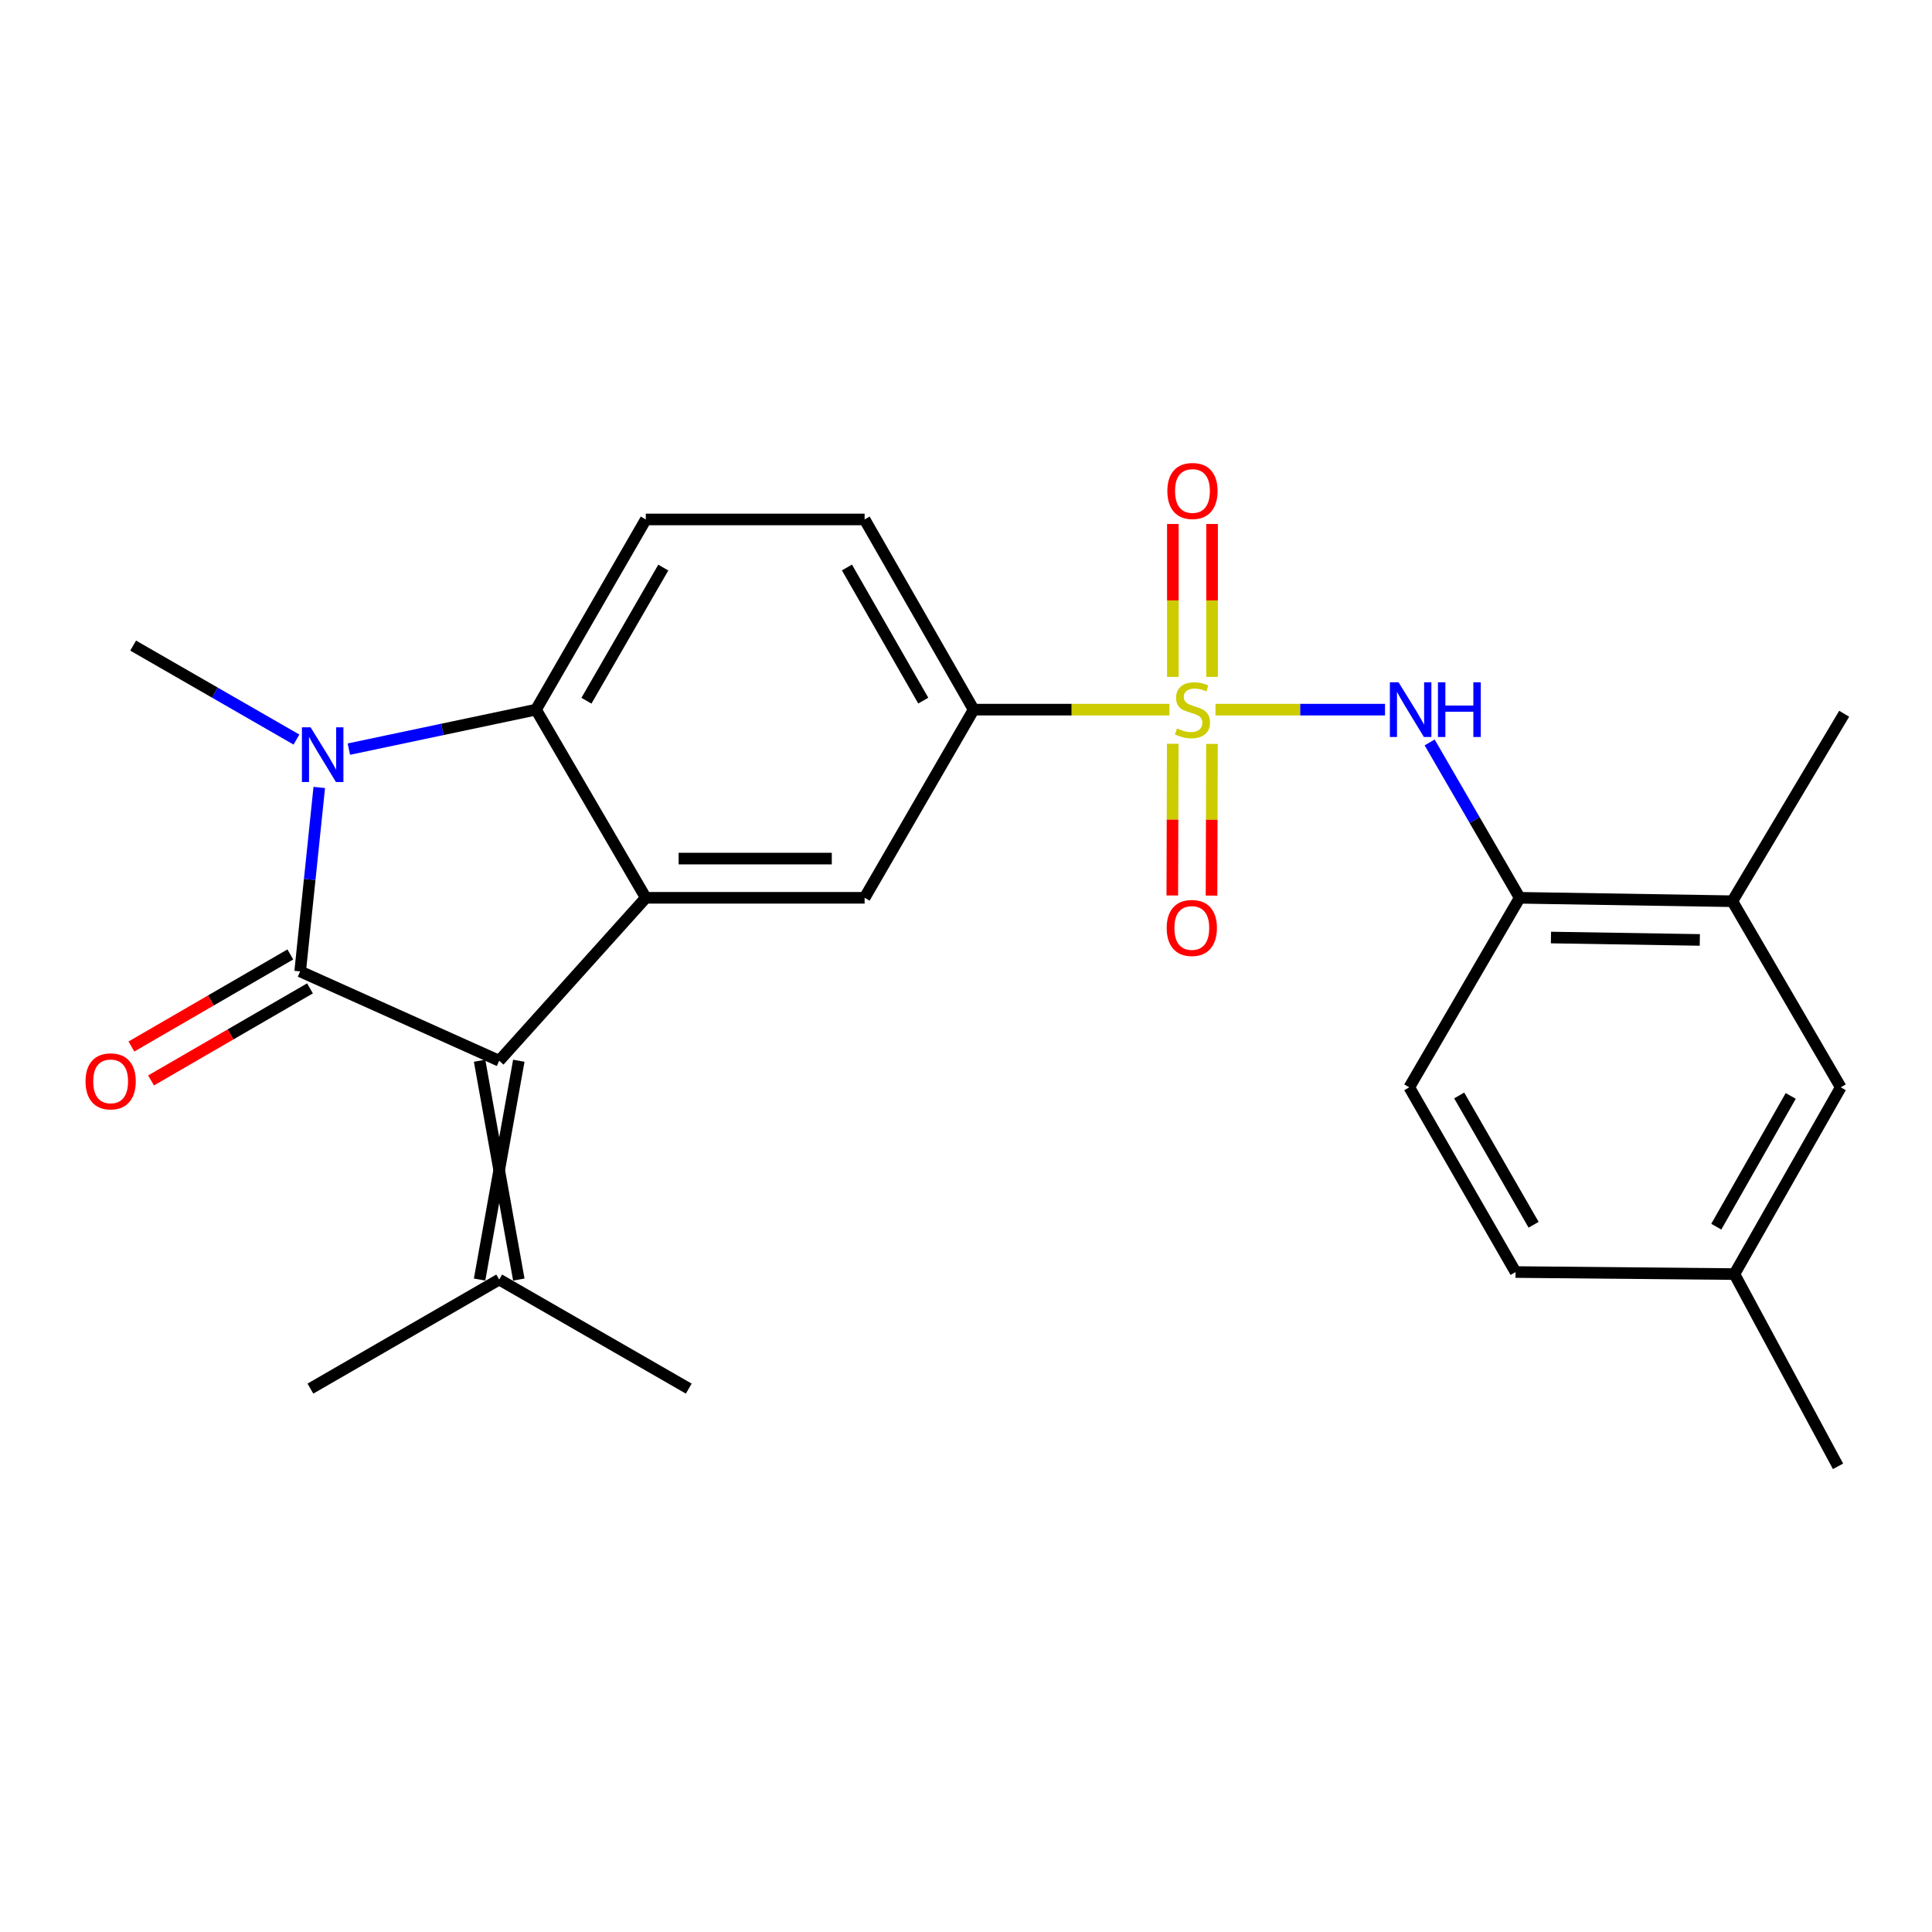 <?xml version='1.0' encoding='iso-8859-1'?>
<svg version='1.1' baseProfile='full'
              xmlns='http://www.w3.org/2000/svg'
                      xmlns:rdkit='http://www.rdkit.org/xml'
                      xmlns:xlink='http://www.w3.org/1999/xlink'
                  xml:space='preserve'
width='1000px' height='1000px' viewBox='0 0 1000 1000'>
<!-- END OF HEADER -->
<rect style='opacity:1.0;fill:#FFFFFF;stroke:none' width='1000' height='1000' x='0' y='0'> </rect>
<path class='bond-1' d='M 155.364,502.798 L 160.307,455.192' style='fill:none;fill-rule:evenodd;stroke:#000000;stroke-width:6px;stroke-linecap:butt;stroke-linejoin:miter;stroke-opacity:1' />
<path class='bond-1' d='M 160.307,455.192 L 165.251,407.587' style='fill:none;fill-rule:evenodd;stroke:#0000FF;stroke-width:6px;stroke-linecap:butt;stroke-linejoin:miter;stroke-opacity:1' />
<path class='bond-2' d='M 155.364,502.798 L 258.386,549.036' style='fill:none;fill-rule:evenodd;stroke:#000000;stroke-width:6px;stroke-linecap:butt;stroke-linejoin:miter;stroke-opacity:1' />
<path class='bond-13' d='M 150.276,494.015 L 109.146,517.843' style='fill:none;fill-rule:evenodd;stroke:#000000;stroke-width:6px;stroke-linecap:butt;stroke-linejoin:miter;stroke-opacity:1' />
<path class='bond-13' d='M 109.146,517.843 L 68.017,541.67' style='fill:none;fill-rule:evenodd;stroke:#FF0000;stroke-width:6px;stroke-linecap:butt;stroke-linejoin:miter;stroke-opacity:1' />
<path class='bond-13' d='M 160.452,511.58 L 119.322,535.408' style='fill:none;fill-rule:evenodd;stroke:#000000;stroke-width:6px;stroke-linecap:butt;stroke-linejoin:miter;stroke-opacity:1' />
<path class='bond-13' d='M 119.322,535.408 L 78.193,559.235' style='fill:none;fill-rule:evenodd;stroke:#FF0000;stroke-width:6px;stroke-linecap:butt;stroke-linejoin:miter;stroke-opacity:1' />
<path class='bond-0' d='M 605.307,367.308 L 554.632,367.308' style='fill:none;fill-rule:evenodd;stroke:#CCCC00;stroke-width:6px;stroke-linecap:butt;stroke-linejoin:miter;stroke-opacity:1' />
<path class='bond-0' d='M 554.632,367.308 L 503.957,367.308' style='fill:none;fill-rule:evenodd;stroke:#000000;stroke-width:6px;stroke-linecap:butt;stroke-linejoin:miter;stroke-opacity:1' />
<path class='bond-5' d='M 629.122,367.308 L 672.999,367.308' style='fill:none;fill-rule:evenodd;stroke:#CCCC00;stroke-width:6px;stroke-linecap:butt;stroke-linejoin:miter;stroke-opacity:1' />
<path class='bond-5' d='M 672.999,367.308 L 716.877,367.308' style='fill:none;fill-rule:evenodd;stroke:#0000FF;stroke-width:6px;stroke-linecap:butt;stroke-linejoin:miter;stroke-opacity:1' />
<path class='bond-11' d='M 627.369,350.356 L 627.369,310.785' style='fill:none;fill-rule:evenodd;stroke:#CCCC00;stroke-width:6px;stroke-linecap:butt;stroke-linejoin:miter;stroke-opacity:1' />
<path class='bond-11' d='M 627.369,310.785 L 627.369,271.214' style='fill:none;fill-rule:evenodd;stroke:#FF0000;stroke-width:6px;stroke-linecap:butt;stroke-linejoin:miter;stroke-opacity:1' />
<path class='bond-11' d='M 607.069,350.356 L 607.069,310.785' style='fill:none;fill-rule:evenodd;stroke:#CCCC00;stroke-width:6px;stroke-linecap:butt;stroke-linejoin:miter;stroke-opacity:1' />
<path class='bond-11' d='M 607.069,310.785 L 607.069,271.214' style='fill:none;fill-rule:evenodd;stroke:#FF0000;stroke-width:6px;stroke-linecap:butt;stroke-linejoin:miter;stroke-opacity:1' />
<path class='bond-12' d='M 607.016,384.98 L 606.898,424.24' style='fill:none;fill-rule:evenodd;stroke:#CCCC00;stroke-width:6px;stroke-linecap:butt;stroke-linejoin:miter;stroke-opacity:1' />
<path class='bond-12' d='M 606.898,424.24 L 606.781,463.5' style='fill:none;fill-rule:evenodd;stroke:#FF0000;stroke-width:6px;stroke-linecap:butt;stroke-linejoin:miter;stroke-opacity:1' />
<path class='bond-12' d='M 627.316,385.041 L 627.198,424.301' style='fill:none;fill-rule:evenodd;stroke:#CCCC00;stroke-width:6px;stroke-linecap:butt;stroke-linejoin:miter;stroke-opacity:1' />
<path class='bond-12' d='M 627.198,424.301 L 627.08,463.561' style='fill:none;fill-rule:evenodd;stroke:#FF0000;stroke-width:6px;stroke-linecap:butt;stroke-linejoin:miter;stroke-opacity:1' />
<path class='bond-4' d='M 180.575,387.746 L 229.004,377.527' style='fill:none;fill-rule:evenodd;stroke:#0000FF;stroke-width:6px;stroke-linecap:butt;stroke-linejoin:miter;stroke-opacity:1' />
<path class='bond-4' d='M 229.004,377.527 L 277.434,367.308' style='fill:none;fill-rule:evenodd;stroke:#000000;stroke-width:6px;stroke-linecap:butt;stroke-linejoin:miter;stroke-opacity:1' />
<path class='bond-18' d='M 153.445,382.799 L 111.183,358.481' style='fill:none;fill-rule:evenodd;stroke:#0000FF;stroke-width:6px;stroke-linecap:butt;stroke-linejoin:miter;stroke-opacity:1' />
<path class='bond-18' d='M 111.183,358.481 L 68.921,334.163' style='fill:none;fill-rule:evenodd;stroke:#000000;stroke-width:6px;stroke-linecap:butt;stroke-linejoin:miter;stroke-opacity:1' />
<path class='bond-3' d='M 258.386,549.036 L 334.262,464.702' style='fill:none;fill-rule:evenodd;stroke:#000000;stroke-width:6px;stroke-linecap:butt;stroke-linejoin:miter;stroke-opacity:1' />
<path class='bond-9' d='M 248.236,549.036 L 268.536,662.298' style='fill:none;fill-rule:evenodd;stroke:#000000;stroke-width:6px;stroke-linecap:butt;stroke-linejoin:miter;stroke-opacity:1' />
<path class='bond-9' d='M 268.536,549.036 L 248.236,662.298' style='fill:none;fill-rule:evenodd;stroke:#000000;stroke-width:6px;stroke-linecap:butt;stroke-linejoin:miter;stroke-opacity:1' />
<path class='bond-7' d='M 334.262,464.702 L 447.524,464.702' style='fill:none;fill-rule:evenodd;stroke:#000000;stroke-width:6px;stroke-linecap:butt;stroke-linejoin:miter;stroke-opacity:1' />
<path class='bond-7' d='M 351.251,444.402 L 430.534,444.402' style='fill:none;fill-rule:evenodd;stroke:#000000;stroke-width:6px;stroke-linecap:butt;stroke-linejoin:miter;stroke-opacity:1' />
<path class='bond-25' d='M 334.262,464.702 L 277.434,367.308' style='fill:none;fill-rule:evenodd;stroke:#000000;stroke-width:6px;stroke-linecap:butt;stroke-linejoin:miter;stroke-opacity:1' />
<path class='bond-10' d='M 277.434,367.308 L 334.262,268.865' style='fill:none;fill-rule:evenodd;stroke:#000000;stroke-width:6px;stroke-linecap:butt;stroke-linejoin:miter;stroke-opacity:1' />
<path class='bond-10' d='M 303.539,362.69 L 343.318,293.78' style='fill:none;fill-rule:evenodd;stroke:#000000;stroke-width:6px;stroke-linecap:butt;stroke-linejoin:miter;stroke-opacity:1' />
<path class='bond-8' d='M 739.98,384.282 L 763.283,424.492' style='fill:none;fill-rule:evenodd;stroke:#0000FF;stroke-width:6px;stroke-linecap:butt;stroke-linejoin:miter;stroke-opacity:1' />
<path class='bond-8' d='M 763.283,424.492 L 786.587,464.702' style='fill:none;fill-rule:evenodd;stroke:#000000;stroke-width:6px;stroke-linecap:butt;stroke-linejoin:miter;stroke-opacity:1' />
<path class='bond-6' d='M 503.957,367.308 L 447.524,464.702' style='fill:none;fill-rule:evenodd;stroke:#000000;stroke-width:6px;stroke-linecap:butt;stroke-linejoin:miter;stroke-opacity:1' />
<path class='bond-26' d='M 503.957,367.308 L 447.524,268.865' style='fill:none;fill-rule:evenodd;stroke:#000000;stroke-width:6px;stroke-linecap:butt;stroke-linejoin:miter;stroke-opacity:1' />
<path class='bond-26' d='M 477.881,362.637 L 438.377,293.727' style='fill:none;fill-rule:evenodd;stroke:#000000;stroke-width:6px;stroke-linecap:butt;stroke-linejoin:miter;stroke-opacity:1' />
<path class='bond-14' d='M 786.587,464.702 L 896.657,466.472' style='fill:none;fill-rule:evenodd;stroke:#000000;stroke-width:6px;stroke-linecap:butt;stroke-linejoin:miter;stroke-opacity:1' />
<path class='bond-14' d='M 802.771,485.264 L 879.82,486.504' style='fill:none;fill-rule:evenodd;stroke:#000000;stroke-width:6px;stroke-linecap:butt;stroke-linejoin:miter;stroke-opacity:1' />
<path class='bond-17' d='M 786.587,464.702 L 729.432,562.795' style='fill:none;fill-rule:evenodd;stroke:#000000;stroke-width:6px;stroke-linecap:butt;stroke-linejoin:miter;stroke-opacity:1' />
<path class='bond-21' d='M 258.386,662.298 L 356.501,718.743' style='fill:none;fill-rule:evenodd;stroke:#000000;stroke-width:6px;stroke-linecap:butt;stroke-linejoin:miter;stroke-opacity:1' />
<path class='bond-22' d='M 258.386,662.298 L 160.665,718.743' style='fill:none;fill-rule:evenodd;stroke:#000000;stroke-width:6px;stroke-linecap:butt;stroke-linejoin:miter;stroke-opacity:1' />
<path class='bond-15' d='M 334.262,268.865 L 447.524,268.865' style='fill:none;fill-rule:evenodd;stroke:#000000;stroke-width:6px;stroke-linecap:butt;stroke-linejoin:miter;stroke-opacity:1' />
<path class='bond-16' d='M 896.657,466.472 L 952.775,562.795' style='fill:none;fill-rule:evenodd;stroke:#000000;stroke-width:6px;stroke-linecap:butt;stroke-linejoin:miter;stroke-opacity:1' />
<path class='bond-23' d='M 896.657,466.472 L 954.545,369.439' style='fill:none;fill-rule:evenodd;stroke:#000000;stroke-width:6px;stroke-linecap:butt;stroke-linejoin:miter;stroke-opacity:1' />
<path class='bond-27' d='M 952.775,562.795 L 897.729,659.467' style='fill:none;fill-rule:evenodd;stroke:#000000;stroke-width:6px;stroke-linecap:butt;stroke-linejoin:miter;stroke-opacity:1' />
<path class='bond-27' d='M 926.877,567.251 L 888.345,634.922' style='fill:none;fill-rule:evenodd;stroke:#000000;stroke-width:6px;stroke-linecap:butt;stroke-linejoin:miter;stroke-opacity:1' />
<path class='bond-20' d='M 729.432,562.795 L 784.455,658.407' style='fill:none;fill-rule:evenodd;stroke:#000000;stroke-width:6px;stroke-linecap:butt;stroke-linejoin:miter;stroke-opacity:1' />
<path class='bond-20' d='M 755.28,567.011 L 793.796,633.94' style='fill:none;fill-rule:evenodd;stroke:#000000;stroke-width:6px;stroke-linecap:butt;stroke-linejoin:miter;stroke-opacity:1' />
<path class='bond-19' d='M 897.729,659.467 L 784.455,658.407' style='fill:none;fill-rule:evenodd;stroke:#000000;stroke-width:6px;stroke-linecap:butt;stroke-linejoin:miter;stroke-opacity:1' />
<path class='bond-24' d='M 897.729,659.467 L 951.365,758.97' style='fill:none;fill-rule:evenodd;stroke:#000000;stroke-width:6px;stroke-linecap:butt;stroke-linejoin:miter;stroke-opacity:1' />
<path  class='atom-1' d='M 609.219 377.028
Q 609.539 377.148, 610.859 377.708
Q 612.179 378.268, 613.619 378.628
Q 615.099 378.948, 616.539 378.948
Q 619.219 378.948, 620.779 377.668
Q 622.339 376.348, 622.339 374.068
Q 622.339 372.508, 621.539 371.548
Q 620.779 370.588, 619.579 370.068
Q 618.379 369.548, 616.379 368.948
Q 613.859 368.188, 612.339 367.468
Q 610.859 366.748, 609.779 365.228
Q 608.739 363.708, 608.739 361.148
Q 608.739 357.588, 611.139 355.388
Q 613.579 353.188, 618.379 353.188
Q 621.659 353.188, 625.379 354.748
L 624.459 357.828
Q 621.059 356.428, 618.499 356.428
Q 615.739 356.428, 614.219 357.588
Q 612.699 358.708, 612.739 360.668
Q 612.739 362.188, 613.499 363.108
Q 614.299 364.028, 615.419 364.548
Q 616.579 365.068, 618.499 365.668
Q 621.059 366.468, 622.579 367.268
Q 624.099 368.068, 625.179 369.708
Q 626.299 371.308, 626.299 374.068
Q 626.299 377.988, 623.659 380.108
Q 621.059 382.188, 616.699 382.188
Q 614.179 382.188, 612.259 381.628
Q 610.379 381.108, 608.139 380.188
L 609.219 377.028
' fill='#CCCC00'/>
<path  class='atom-2' d='M 160.754 376.447
L 170.034 391.447
Q 170.954 392.927, 172.434 395.607
Q 173.914 398.287, 173.994 398.447
L 173.994 376.447
L 177.754 376.447
L 177.754 404.767
L 173.874 404.767
L 163.914 388.367
Q 162.754 386.447, 161.514 384.247
Q 160.314 382.047, 159.954 381.367
L 159.954 404.767
L 156.274 404.767
L 156.274 376.447
L 160.754 376.447
' fill='#0000FF'/>
<path  class='atom-6' d='M 723.882 353.148
L 733.162 368.148
Q 734.082 369.628, 735.562 372.308
Q 737.042 374.988, 737.122 375.148
L 737.122 353.148
L 740.882 353.148
L 740.882 381.468
L 737.002 381.468
L 727.042 365.068
Q 725.882 363.148, 724.642 360.948
Q 723.442 358.748, 723.082 358.068
L 723.082 381.468
L 719.402 381.468
L 719.402 353.148
L 723.882 353.148
' fill='#0000FF'/>
<path  class='atom-6' d='M 744.282 353.148
L 748.122 353.148
L 748.122 365.188
L 762.602 365.188
L 762.602 353.148
L 766.442 353.148
L 766.442 381.468
L 762.602 381.468
L 762.602 368.388
L 748.122 368.388
L 748.122 381.468
L 744.282 381.468
L 744.282 353.148
' fill='#0000FF'/>
<path  class='atom-12' d='M 604.219 254.126
Q 604.219 247.326, 607.579 243.526
Q 610.939 239.726, 617.219 239.726
Q 623.499 239.726, 626.859 243.526
Q 630.219 247.326, 630.219 254.126
Q 630.219 261.006, 626.819 264.926
Q 623.419 268.806, 617.219 268.806
Q 610.979 268.806, 607.579 264.926
Q 604.219 261.046, 604.219 254.126
M 617.219 265.606
Q 621.539 265.606, 623.859 262.726
Q 626.219 259.806, 626.219 254.126
Q 626.219 248.566, 623.859 245.766
Q 621.539 242.926, 617.219 242.926
Q 612.899 242.926, 610.539 245.726
Q 608.219 248.526, 608.219 254.126
Q 608.219 259.846, 610.539 262.726
Q 612.899 265.606, 617.219 265.606
' fill='#FF0000'/>
<path  class='atom-13' d='M 603.88 480.311
Q 603.88 473.511, 607.24 469.711
Q 610.6 465.911, 616.88 465.911
Q 623.16 465.911, 626.52 469.711
Q 629.88 473.511, 629.88 480.311
Q 629.88 487.191, 626.48 491.111
Q 623.08 494.991, 616.88 494.991
Q 610.64 494.991, 607.24 491.111
Q 603.88 487.231, 603.88 480.311
M 616.88 491.791
Q 621.2 491.791, 623.52 488.911
Q 625.88 485.991, 625.88 480.311
Q 625.88 474.751, 623.52 471.951
Q 621.2 469.111, 616.88 469.111
Q 612.56 469.111, 610.2 471.911
Q 607.88 474.711, 607.88 480.311
Q 607.88 486.031, 610.2 488.911
Q 612.56 491.791, 616.88 491.791
' fill='#FF0000'/>
<path  class='atom-14' d='M 44.271 559.706
Q 44.271 552.906, 47.631 549.106
Q 50.991 545.306, 57.271 545.306
Q 63.551 545.306, 66.911 549.106
Q 70.271 552.906, 70.271 559.706
Q 70.271 566.586, 66.871 570.506
Q 63.471 574.386, 57.271 574.386
Q 51.031 574.386, 47.631 570.506
Q 44.271 566.626, 44.271 559.706
M 57.271 571.186
Q 61.591 571.186, 63.911 568.306
Q 66.271 565.386, 66.271 559.706
Q 66.271 554.146, 63.911 551.346
Q 61.591 548.506, 57.271 548.506
Q 52.951 548.506, 50.591 551.306
Q 48.271 554.106, 48.271 559.706
Q 48.271 565.426, 50.591 568.306
Q 52.951 571.186, 57.271 571.186
' fill='#FF0000'/>
</svg>
